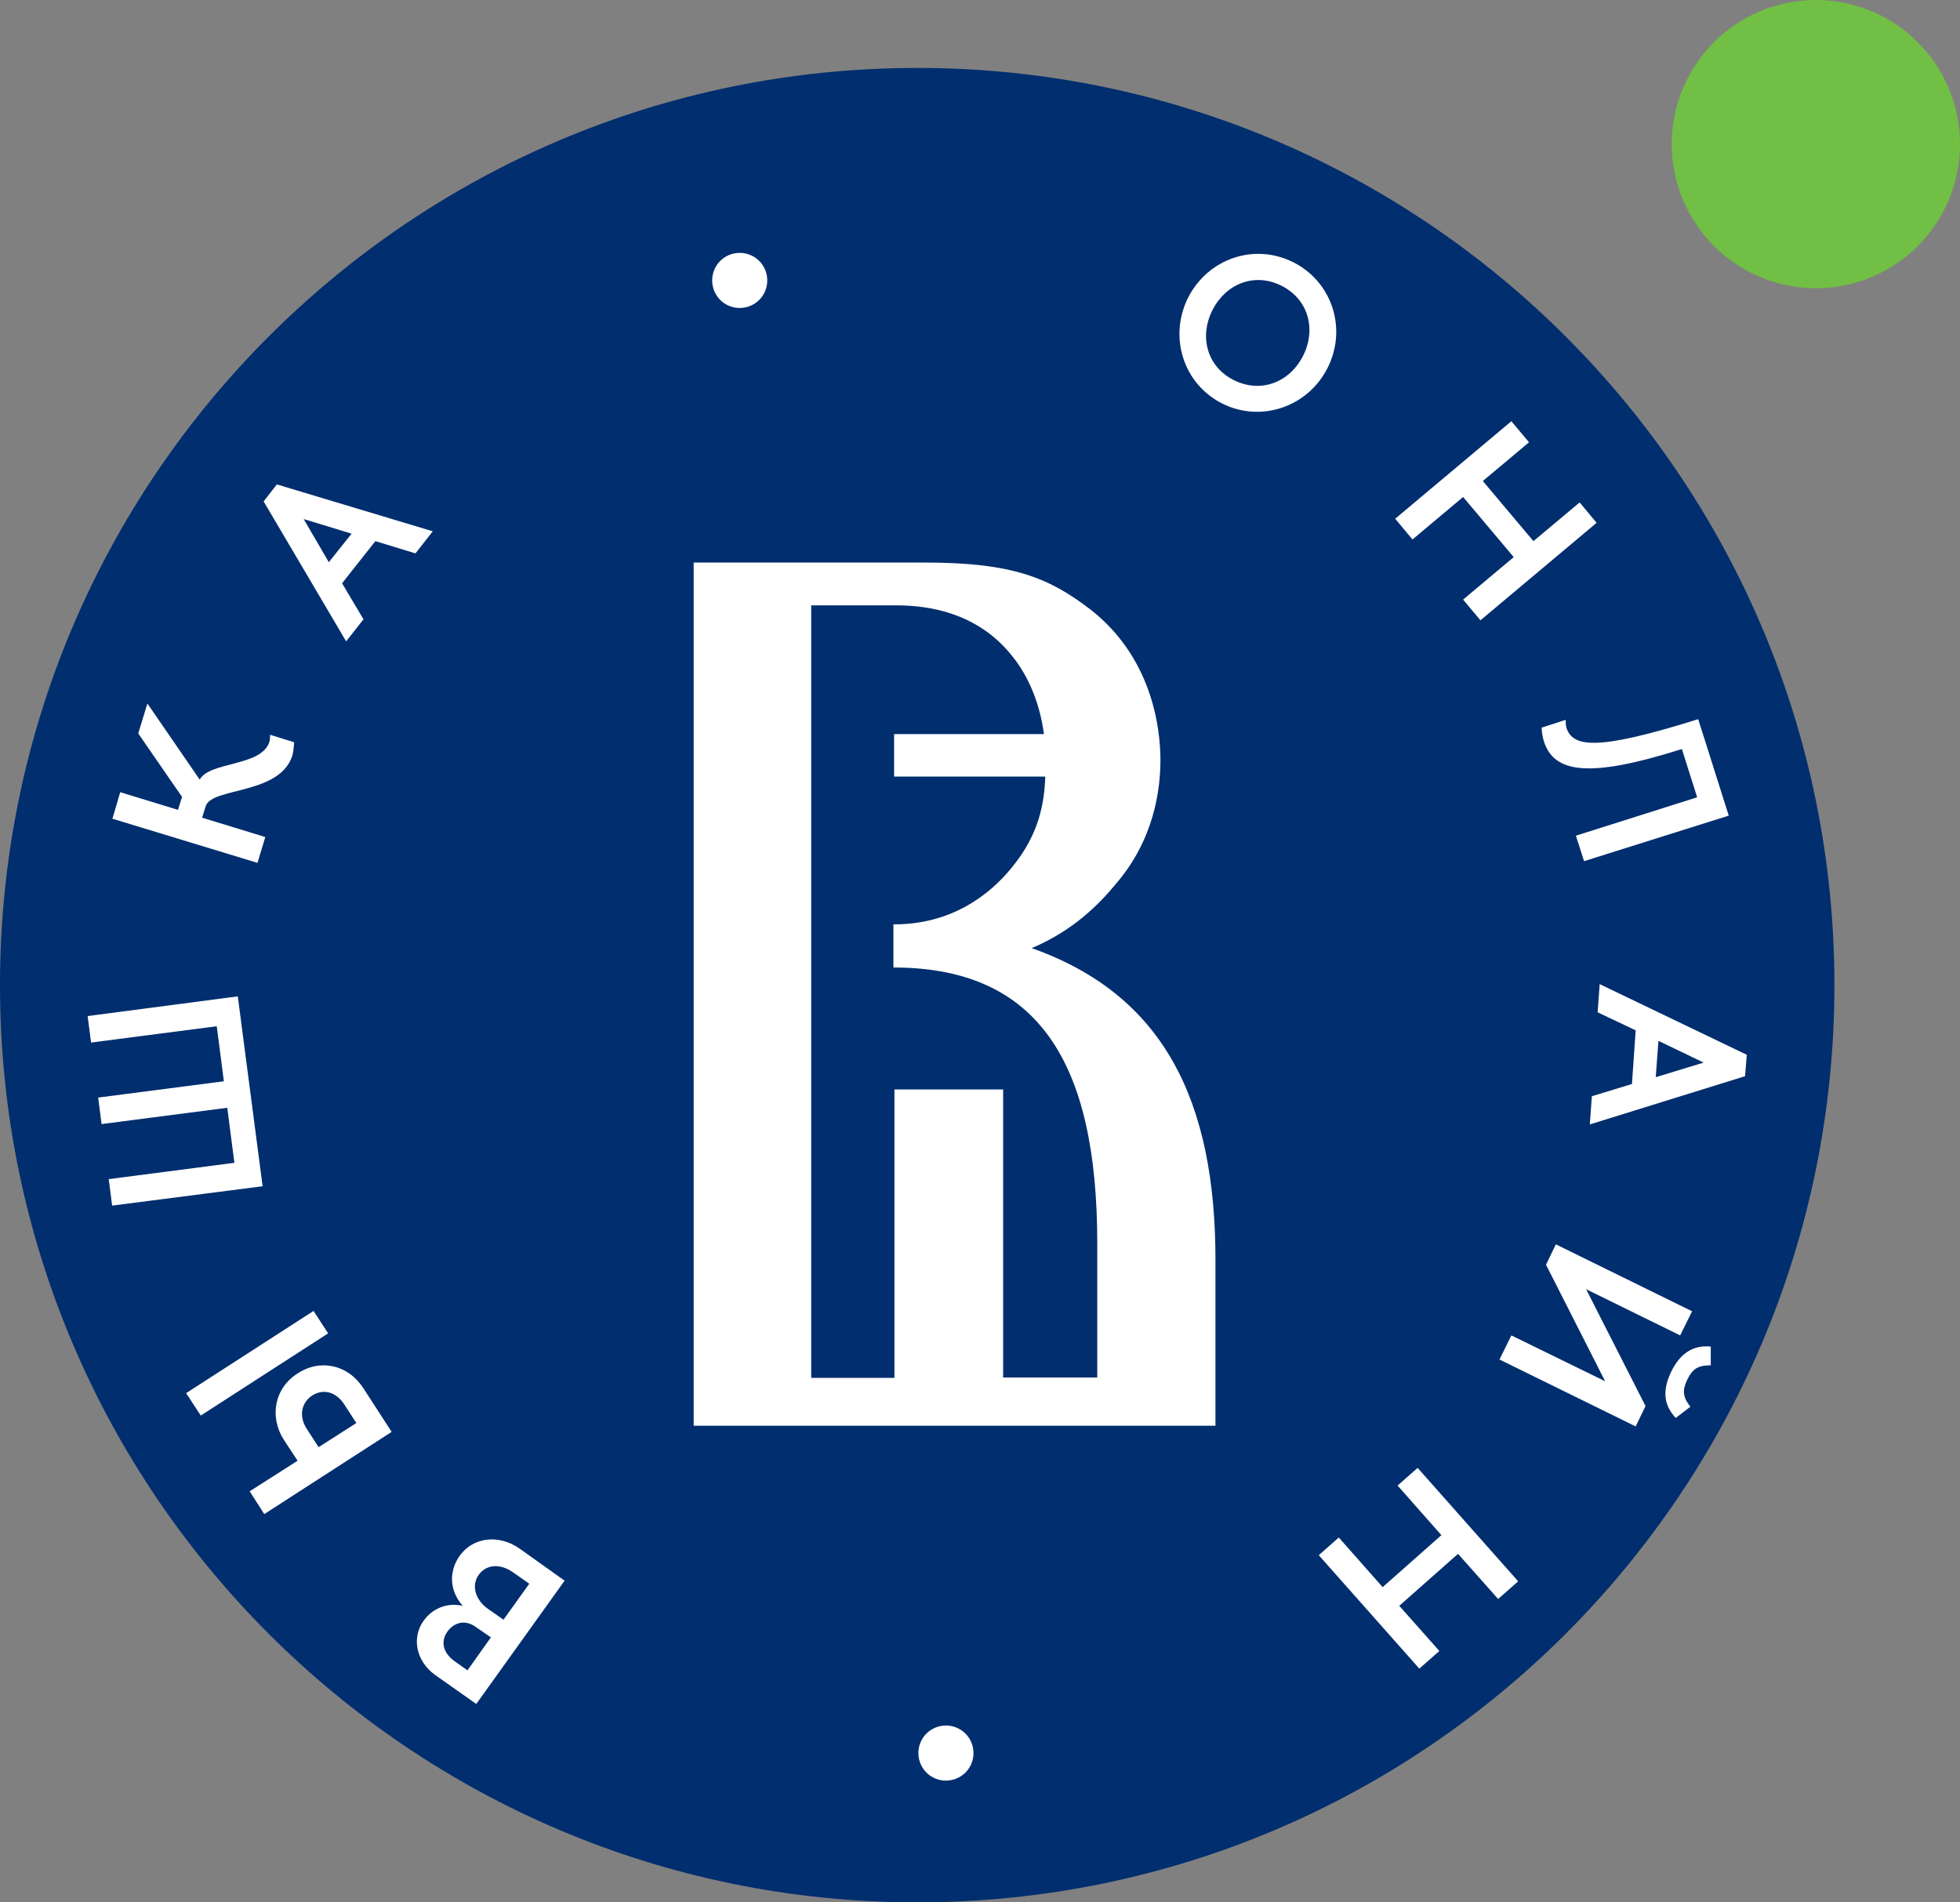 <?xml version="1.0" encoding="UTF-8"?> <svg xmlns="http://www.w3.org/2000/svg" width="68" height="66" viewBox="0 0 68 66" fill="none"><rect x="0" y="0" width="68" height="66" fill="#808080" stroke="none"/><path d="M31.821 66C49.396 66 63.643 51.753 63.643 34.179C63.643 16.604 49.396 2.357 31.821 2.357C14.247 2.357 0 16.604 0 34.179C0 51.753 14.247 66 31.821 66Z" fill="#002E6E"></path><path d="M38.704 30.678C39.812 29.405 40.26 27.85 40.26 26.365C40.26 25.174 39.93 22.794 37.844 21.155C36.406 20.048 35.133 19.517 32.093 19.517H30.56C30.513 19.517 30.466 19.517 30.407 19.517H24.066V49.465H42.169V43.713C42.169 38.209 40.39 34.52 35.793 32.894C37.243 32.281 38.127 31.374 38.704 30.678ZM35.11 30.089C34.285 31.114 32.941 32.069 31.032 32.069C31.02 32.069 31.008 32.069 30.996 32.069V33.566C36.088 33.566 38.068 36.948 38.068 43.136V47.791H34.803V37.797H31.032V47.803H28.144V21.002H31.102C32.21 21.002 33.896 21.25 35.086 22.723C35.711 23.477 36.088 24.467 36.218 25.469H31.02V26.942H36.265C36.229 27.897 36.041 28.958 35.11 30.089Z" fill="white"></path><path d="M15.086 58.103C14.438 57.632 14.273 56.819 14.697 56.229C15.015 55.781 15.546 55.593 16.053 55.711C15.546 55.133 15.605 54.461 15.947 53.978C16.418 53.318 17.314 53.224 18.033 53.731L19.588 54.839L16.524 59.117L15.086 58.103ZM17.031 56.807L16.5 56.441C16.159 56.194 15.77 56.265 15.522 56.606C15.263 56.972 15.393 57.361 15.77 57.632L16.218 57.95L17.031 56.807ZM18.363 54.945L17.809 54.556C17.396 54.261 16.901 54.237 16.607 54.638C16.347 55.004 16.489 55.498 16.913 55.805L17.467 56.194L18.363 54.945Z" fill="white"></path><path d="M6.965 49.111L6.458 48.333L10.878 45.481L11.384 46.259L6.965 49.111ZM12.61 48.168L13.588 49.677L9.169 52.529L8.662 51.739L10.324 50.678L9.852 49.959C9.334 49.158 9.522 48.156 10.324 47.65C11.113 47.131 12.08 47.343 12.61 48.168ZM10.642 49.571L11.054 50.207L12.363 49.37L11.95 48.734C11.679 48.309 11.243 48.156 10.831 48.416C10.453 48.663 10.359 49.135 10.642 49.571Z" fill="white"></path><path d="M8.25 34.567L9.111 41.155L3.89 41.827L3.772 40.908L8.132 40.342L7.885 38.433L3.524 38.998L3.406 38.079L7.767 37.513L7.52 35.604L3.159 36.17L3.041 35.251L8.25 34.567Z" fill="white"></path><path d="M4.171 27.484L6.175 28.097L6.316 27.649L4.796 25.445L5.114 24.408L6.929 27.048C7.271 26.412 9.074 26.6 9.345 25.74C9.369 25.669 9.369 25.587 9.369 25.492L10.206 25.752C10.194 25.905 10.182 26.058 10.147 26.2C9.723 27.579 7.377 27.308 7.141 27.956L7.012 28.368L9.204 29.04L8.933 29.936L3.9 28.404L4.171 27.484Z" fill="white"></path><path d="M9.146 17.395L9.605 16.806L15.015 18.433L14.414 19.199L13.023 18.774L11.868 20.236L12.611 21.485L12.009 22.251L9.146 17.395ZM12.198 18.515L10.536 18.008L11.408 19.505L12.198 18.515Z" fill="white"></path><path d="M44.869 9.098C46.224 9.782 46.743 11.408 46.059 12.764C45.376 14.119 43.749 14.673 42.406 14.001C41.05 13.318 40.544 11.691 41.215 10.336C41.899 8.98 43.502 8.415 44.869 9.098ZM42.806 13.188C43.749 13.659 44.751 13.259 45.211 12.339C45.67 11.432 45.399 10.383 44.456 9.912C43.514 9.44 42.523 9.853 42.064 10.76C41.604 11.668 41.864 12.716 42.806 13.188Z" fill="white"></path><path d="M53.048 15.345L51.445 16.688L53.201 18.774L54.804 17.431L55.393 18.138L51.362 21.521L50.761 20.802L52.517 19.328L50.761 17.242L49.005 18.716L48.404 17.997L52.435 14.614L53.048 15.345Z" fill="white"></path><path d="M54.957 29.877L54.674 28.993L58.881 27.661L58.351 25.987C55.11 27.013 53.919 26.812 53.566 25.728C53.519 25.575 53.495 25.445 53.483 25.245L54.32 24.974C54.32 25.092 54.32 25.139 54.344 25.245C54.568 25.928 55.393 26.058 58.917 24.95L59.977 28.297L54.957 29.877Z" fill="white"></path><path d="M60.602 36.594L60.543 37.337L55.157 39.01L55.228 38.032L56.619 37.608L56.748 35.746L55.428 35.121L55.499 34.143L60.602 36.594ZM57.444 37.372L59.105 36.865L57.538 36.111L57.444 37.372Z" fill="white"></path><path d="M58.292 46.33L55.028 44.727L57.09 48.781L56.748 49.488L52.023 47.166L52.435 46.33L55.688 47.92L53.637 43.878L53.979 43.171L58.705 45.493L58.292 46.33ZM59.353 47.367C58.905 47.367 58.717 47.496 58.54 47.862C58.363 48.227 58.375 48.463 58.646 48.804L58.139 49.193C57.656 48.687 57.715 48.133 57.986 47.579C58.257 47.025 58.681 46.648 59.353 46.718V47.367Z" fill="white"></path><path d="M51.976 55.475L50.585 53.908L48.546 55.711L49.937 57.279L49.242 57.891L45.753 53.955L46.448 53.342L47.969 55.063L50.008 53.26L48.487 51.539L49.183 50.926L52.671 54.862L51.976 55.475Z" fill="white"></path><path d="M25.234 10.584C25.705 10.819 26.283 10.631 26.518 10.159C26.754 9.688 26.566 9.11 26.094 8.875C25.623 8.639 25.045 8.827 24.809 9.299C24.574 9.77 24.762 10.348 25.234 10.584Z" fill="white"></path><path d="M32.388 61.675C32.859 61.91 33.437 61.722 33.673 61.25C33.908 60.779 33.72 60.201 33.248 59.966C32.777 59.73 32.2 59.919 31.964 60.39C31.728 60.861 31.917 61.439 32.388 61.675Z" fill="white"></path><path d="M63 10C65.761 10 68 7.761 68 5C68 2.239 65.761 0 63 0C60.239 0 58 2.239 58 5C58 7.761 60.239 10 63 10Z" fill="#71BF44"></path></svg> 